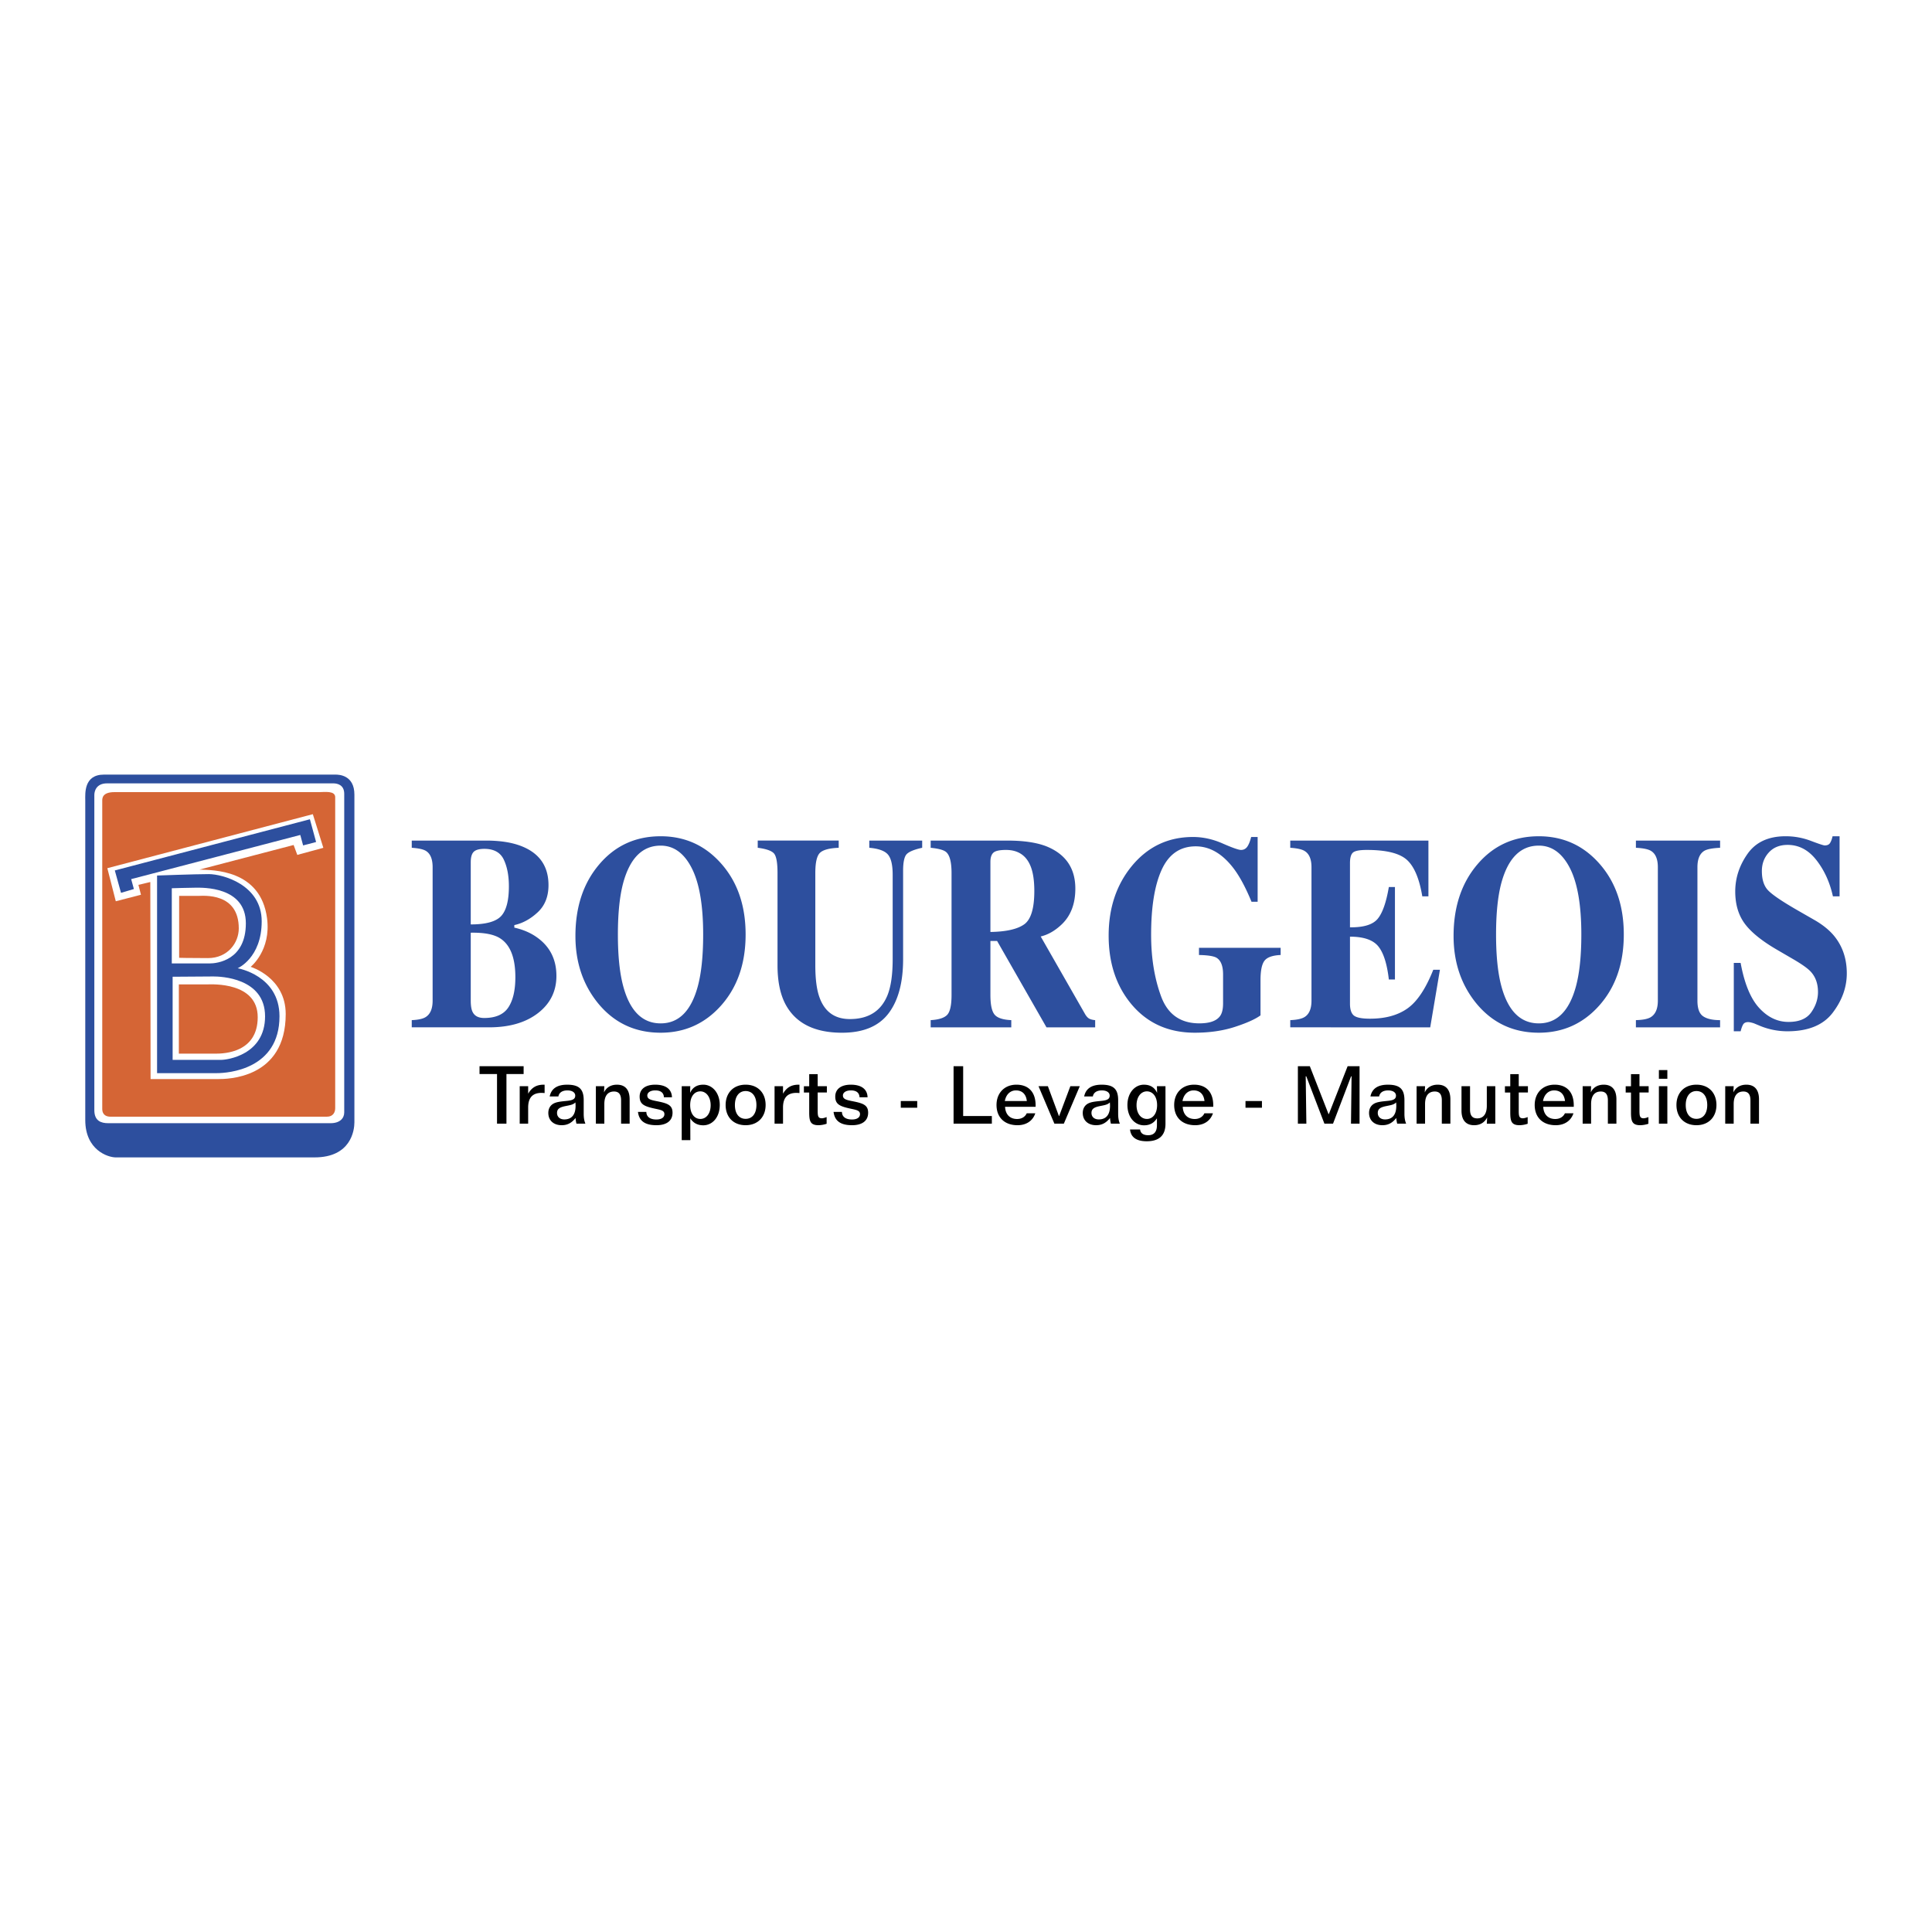 <?xml version="1.0" encoding="UTF-8"?> <svg xmlns="http://www.w3.org/2000/svg" width="2500" height="2500" viewBox="0 0 192.756 192.756"><g fill-rule="evenodd" clip-rule="evenodd"><path fill="#fff" d="M0 0h192.756v192.756H0V0z"></path><path d="M11.413 79.031h20.42c.536 0 1.61-.169 1.61.507v31.028c0 .422-.225.846-.819.846H11.02c-.337 0-.819-.113-.819-.791V79.877c0-.253.028-.846 1.212-.846z" fill="#d56535"></path><path d="M10.682 78.156h22.564c.363 0 1.098.114 1.098 1.045v31.788c0 .592-.451 1.072-1.353 1.072H10.793c-.706 0-1.381-.225-1.381-1.297V79.313c0-.31.14-1.157 1.27-1.157zm-.311-.874h23.101c.365 0 1.887.056 1.887 2.002v32.692c0 .791-.337 3.498-3.976 3.498H11.552c-.788 0-3.045-.734-3.045-3.725V79.848c0-.649-.167-2.566 1.864-2.566z" fill="#2d4f9e"></path><path d="M13.81 88.282L14.996 88l.027 19.66h6.713c.903 0 6.769-.004 6.769-6.488 0-3.666-3.498-4.709-3.498-4.709s2.062-1.632 1.636-4.851c-.648-4.913-5.472-4.796-6.742-4.853l9.393-2.454.367.988 2.598-.706-1.048-3.356-20.503 5.388.844 3.3 2.512-.649-.254-.988z" fill="#fff"></path><path d="M15.671 87.352v19.716h5.953c1.128 0 6.26-.367 6.26-5.67 0-4.09-4.173-4.795-4.173-4.795s2.398-1.015 2.398-4.682c0-3.667-3.921-4.711-5.274-4.711-1.357 0-5.164.142-5.164.142zm3.867 1.213c.645 0 4.991-.142 4.991 3.554 0 3.695-2.878 4.004-3.611 4.004H17.14v-7.502s1.747-.056 2.398-.056zm1.748 8.857c.676 0 5.16.113 5.16 3.977s-3.807 4.344-4.372 4.344h-4.851V97.45c0-.001 3.385-.028 4.063-.028z" fill="#2d4f9e"></path><path fill="#2d4f9e" d="M12.074 89.078l1.283-.381-.27-.987 16.872-4.406.284 1.044 1.294-.339-.618-2.271-19.464 5.106.619 2.234z"></path><path d="M17.844 98.211v6.912h3.668c.873 0 4.2-.113 4.2-3.639 0-3.527-4.571-3.273-4.962-3.273h-2.906zM17.874 95.56v-6.177h1.918c.504 0 4.031-.365 4.031 3.244 0 1.439-1.101 2.962-3.073 2.962-1.977-.001-2.876-.029-2.876-.029z" fill="#d56535"></path><path d="M41.08 101.779c.64-.027 1.098-.127 1.375-.297.471-.287.708-.834.708-1.643V86.522c0-.802-.218-1.341-.654-1.618-.267-.169-.743-.276-1.428-.321v-.718h7.415c1.422 0 2.606.188 3.552.565 1.783.709 2.675 2.003 2.675 3.879 0 1.14-.36 2.045-1.081 2.714s-1.497 1.093-2.329 1.273v.253c.885.197 1.65.529 2.294.996 1.27.916 1.906 2.19 1.906 3.823 0 1.525-.612 2.762-1.836 3.709s-2.853 1.42-4.887 1.42h-7.71v-.718zm8.919-10.384c.516-.558.773-1.547.773-2.968 0-1.052-.169-1.938-.506-2.657-.338-.719-.986-1.079-1.944-1.079-.502 0-.854.097-1.054.29s-.301.542-.301 1.045v6.204c1.506 0 2.515-.278 3.032-.835zm-2.84 9.58c.201.395.584.59 1.15.59 1.141 0 1.945-.354 2.41-1.057.466-.707.699-1.711.699-3.014 0-1.948-.512-3.242-1.534-3.885-.621-.393-1.594-.576-2.917-.553v6.86c.009.482.073.836.192 1.059zM71.924 86.127c1.644 1.84 2.466 4.209 2.466 7.108s-.822 5.268-2.466 7.108c-1.608 1.795-3.612 2.691-6.01 2.691-2.561 0-4.645-.982-6.253-2.947-1.5-1.85-2.25-4.084-2.25-6.705 0-2.89.786-5.264 2.358-7.121 1.59-1.885 3.639-2.827 6.146-2.827 2.407.001 4.411.899 6.009 2.693zM69.613 98.43c.361-1.328.542-3.059.542-5.194 0-2.933-.382-5.145-1.145-6.634-.763-1.489-1.795-2.234-3.096-2.234-1.816 0-3.062 1.243-3.739 3.728-.352 1.319-.528 3.032-.528 5.14 0 2.144.181 3.875.542 5.194.669 2.449 1.91 3.672 3.726 3.672 1.796 0 3.029-1.223 3.698-3.672zM83.678 83.866v.718c-.927.036-1.547.201-1.862.495-.315.294-.472.967-.472 2.018v9.21c0 1.398.145 2.48.432 3.242.522 1.416 1.528 2.123 3.015 2.123 1.847 0 3.095-.785 3.744-2.354.351-.861.527-2.068.527-3.62v-8.422c0-.977-.158-1.651-.475-2.02-.317-.369-.937-.593-1.858-.673v-.718h5.277v.718c-.77.168-1.279.375-1.529.618-.249.243-.374.804-.374 1.68v8.818c0 2.342-.49 4.15-1.469 5.426-.979 1.273-2.519 1.91-4.621 1.91-2.749 0-4.63-.943-5.645-2.838-.53-1.002-.795-2.299-.795-3.887v-9.214c0-1.033-.119-1.684-.358-1.952-.239-.267-.778-.454-1.616-.562v-.718h8.079v.002zM92.854 101.779c.801-.045 1.348-.219 1.642-.523.293-.305.44-.967.44-1.99V87.097c0-1.06-.174-1.751-.521-2.072-.232-.214-.752-.361-1.562-.441v-.718h7.687c1.598 0 2.891.193 3.877.579 1.914.781 2.869 2.184 2.869 4.211 0 1.498-.443 2.678-1.326 3.539-.666.646-1.377 1.059-2.129 1.238l4.459 7.799c.137.213.277.354.428.42.146.068.33.109.547.127v.719h-4.857l-4.926-8.617h-.668v5.384c0 .969.137 1.621.412 1.957s.834.52 1.67.557v.719h-8.042v-.719zm9.326-9.554c.676-.479 1.014-1.588 1.014-3.327 0-1.066-.131-1.908-.393-2.527-.441-1.048-1.252-1.573-2.434-1.573-.639 0-1.059.092-1.256.276-.199.184-.297.486-.297.907v7.002c1.567-.025 2.69-.278 3.366-.758zM112.922 86.404c1.592-1.931 3.625-2.898 6.102-2.898.99 0 1.975.216 2.955.646s1.594.646 1.838.646c.26 0 .467-.106.621-.319.15-.213.283-.538.391-.973h.646v6.462h-.611c-.574-1.396-1.162-2.496-1.766-3.301-1.123-1.485-2.391-2.228-3.801-2.228-1.545 0-2.674.771-3.385 2.314-.711 1.542-1.064 3.713-1.064 6.511 0 2.295.332 4.342.994 6.141s1.938 2.695 3.82 2.695c1.027 0 1.717-.244 2.068-.734.199-.277.297-.695.297-1.258v-2.889c0-.846-.219-1.401-.658-1.666-.285-.164-.867-.255-1.746-.273v-.718h8.148v.718c-.807.036-1.346.227-1.611.572s-.398.992-.398 1.941v3.512c-.531.385-1.391.77-2.578 1.154-1.186.383-2.512.574-3.979.574-2.654 0-4.775-.965-6.367-2.896-1.484-1.807-2.227-4.07-2.227-6.792 0-2.748.77-5.062 2.311-6.941zM128.73 102.498v-.719c.678-.027 1.16-.135 1.447-.322.445-.287.67-.826.67-1.617V86.522c0-.802-.229-1.341-.684-1.618-.268-.169-.748-.276-1.434-.321v-.718h13.785v5.564h-.611c-.297-1.777-.812-2.993-1.545-3.648-.732-.655-2.061-.983-3.984-.983-.729 0-1.191.088-1.389.264-.199.176-.297.525-.297 1.048v6.407c1.355.018 2.275-.263 2.76-.843.484-.579.857-1.639 1.117-3.178h.609v9.226h-.609c-.18-1.566-.533-2.67-1.057-3.311-.525-.64-1.465-.96-2.82-.96v6.678c0 .582.129.979.391 1.191.262.209.797.314 1.605.314 1.529 0 2.777-.34 3.744-1.027.967-.684 1.822-1.969 2.57-3.854h.664l-.969 5.744H128.73v.001zM159.539 86.127c1.645 1.84 2.467 4.209 2.467 7.108s-.822 5.268-2.467 7.108c-1.607 1.795-3.611 2.691-6.012 2.691-2.559 0-4.643-.982-6.252-2.947-1.5-1.85-2.252-4.084-2.252-6.705 0-2.89.787-5.264 2.359-7.121 1.592-1.885 3.641-2.827 6.145-2.827 2.409.001 4.412.899 6.012 2.693zm-2.312 12.303c.361-1.328.543-3.059.543-5.194 0-2.933-.381-5.145-1.145-6.634-.766-1.489-1.797-2.234-3.098-2.234-1.814 0-3.061 1.243-3.738 3.728-.352 1.319-.527 3.032-.527 5.14 0 2.144.18 3.875.541 5.194.668 2.449 1.91 3.672 3.725 3.672 1.798 0 3.031-1.223 3.699-3.672zM163.215 101.779c.676-.018 1.162-.111 1.459-.283.486-.287.73-.84.73-1.656V86.522c0-.811-.23-1.355-.689-1.631-.279-.169-.779-.271-1.5-.308v-.718h8.4v.718c-.758.036-1.277.134-1.559.294-.469.277-.703.825-.703 1.645V99.84c0 .771.188 1.289.562 1.549s.941.391 1.699.391v.719h-8.4v-.72h.001zM172.979 96.072h.684c.377 2.057.992 3.553 1.846 4.486s1.83 1.4 2.93 1.4c1.064 0 1.82-.32 2.27-.961s.672-1.314.672-2.023c0-.824-.236-1.496-.709-2.016-.305-.34-.934-.784-1.887-1.332l-1.521-.886c-1.508-.879-2.576-1.748-3.207-2.609-.623-.86-.932-1.922-.932-3.186 0-1.344.41-2.599 1.232-3.764s2.088-1.748 3.795-1.748c.867 0 1.705.152 2.514.458s1.271.458 1.387.458c.256 0 .436-.083.537-.251.102-.167.184-.389.246-.664h.699v5.995h-.664c-.309-1.399-.857-2.605-1.648-3.616-.791-1.012-1.746-1.518-2.873-1.518-.789 0-1.416.253-1.877.76s-.691 1.122-.691 1.848c0 .869.215 1.519.643 1.949.428.439 1.381 1.084 2.859 1.936l1.779 1.021c.787.457 1.416.963 1.887 1.518.869 1.039 1.305 2.301 1.305 3.788 0 1.389-.471 2.697-1.408 3.928-.939 1.232-2.445 1.848-4.52 1.848a7.173 7.173 0 0 1-2.883-.605l-.465-.193c-.107-.033-.211-.062-.312-.084s-.188-.033-.258-.033c-.24 0-.406.082-.498.24-.094.158-.176.383-.246.676h-.684v-6.82h-.002z" fill="#2d4f9e"></path><path d="M52.242 106.377v.779h-1.713v4.953h-.941v-4.953h-1.745v-.779h4.399zM54.336 109.053c-.113-.006-.217-.016-.306-.016-.893 0-1.335.482-1.335 1.457v1.615h-.844v-3.738h.844v.748c.354-.619.836-.9 1.552-.9h.089v.834zM58.236 111.121c0 .377.048.699.169.988h-.893a3.246 3.246 0 0 1-.088-.57c-.378.49-.812.723-1.383.723-.829 0-1.335-.498-1.335-1.223 0-.32.104-.578.297-.771.346-.338.893-.361 1.633-.441.514-.057.755-.186.755-.516 0-.305-.29-.521-.78-.521-.515 0-.836.225-.9.604h-.869c.161-.781.74-1.174 1.746-1.174 1.213 0 1.648.465 1.648 1.551v1.35zm-1.873-.756c-.523.113-.788.271-.788.674 0 .379.273.645.724.645.731 0 1.126-.459 1.126-1.359 0-.104-.008-.217-.017-.338-.233.249-.595.281-1.045.378zM62.82 112.109h-.853v-2.324c0-.596-.225-.885-.707-.885-.62 0-.966.428-.966 1.254v1.955h-.844v-3.738h.844l-.032.619c.233-.498.691-.771 1.294-.771.82 0 1.263.506 1.263 1.463v2.427h.001zM66.238 109.473c-.017-.443-.313-.684-.86-.684-.507 0-.796.225-.796.506 0 .387.386.459 1.038.588.989.201 1.479.377 1.479 1.133 0 .789-.571 1.246-1.608 1.246-1.134 0-1.729-.418-1.841-1.326h.836c.008.482.362.756 1.005.756.507 0 .796-.209.796-.531 0-.385-.378-.426-1.038-.57-.965-.217-1.432-.418-1.432-1.182 0-.732.555-1.189 1.552-1.189 1.062 0 1.648.449 1.673 1.254h-.804v-.001zM68.875 113.75h-.86v-5.379h.853l-.016.666c.249-.545.683-.818 1.318-.818.909 0 1.641.828 1.641 2.025 0 1.205-.715 2.027-1.648 2.027-.571 0-1.005-.234-1.294-.701l.006 2.18zm-.016-3.49c0 .861.435 1.377 1.013 1.377.595 0 1.03-.539 1.03-1.369 0-.844-.459-1.383-1.03-1.383-.586 0-1.013.508-1.013 1.375zM76.386 110.244c0 1.205-.788 2.018-1.995 2.018-1.206 0-1.994-.795-1.994-2.018 0-1.215.788-2.025 1.994-2.025 1.207 0 1.995.802 1.995 2.025zm-3.064.008c0 .869.418 1.375 1.069 1.375s1.078-.506 1.078-1.375c0-.885-.426-1.398-1.078-1.398-.643 0-1.069.523-1.069 1.398zM79.763 109.053c-.113-.006-.217-.016-.306-.016-.892 0-1.335.482-1.335 1.457v1.615h-.844v-3.738h.844v.748c.354-.619.836-.9 1.552-.9h.089v.834zM81.58 107.164v1.207h.917v.627h-.917v1.77c0 .555.025.803.418.803.112 0 .266-.039.475-.121v.668a2.749 2.749 0 0 1-.805.145c-.812 0-.933-.393-.933-1.277V109h-.53v-.627h.53v-1.207h.845v-.002zM85.754 109.473c-.016-.443-.313-.684-.86-.684-.507 0-.796.225-.796.506 0 .387.386.459 1.038.588.988.201 1.479.377 1.479 1.133 0 .789-.571 1.246-1.608 1.246-1.134 0-1.729-.418-1.842-1.326h.836c.008.482.362.756 1.005.756.506 0 .796-.209.796-.531 0-.385-.378-.426-1.038-.57-.965-.217-1.431-.418-1.431-1.182 0-.732.554-1.189 1.551-1.189 1.062 0 1.648.449 1.673 1.254h-.803v-.001zM91.511 109.85v.668h-1.64v-.668h1.64zM96.095 106.377v4.969h2.862v.763h-3.819v-5.732h.957zM100.275 110.428c.041.773.492 1.215 1.199 1.215.451 0 .797-.209.965-.57h.852c-.248.748-.891 1.189-1.77 1.189-1.309 0-2.098-.787-2.098-2.018 0-1.197.797-2.025 1.986-2.025 1.197 0 1.914.73 1.914 2.057v.152h-3.048zm1.086-1.639c-.555 0-.988.395-1.109 1.061h2.195c-.072-.684-.467-1.061-1.086-1.061zM104.547 108.371l1.101 2.975h.024l1.117-2.975h.941l-1.591 3.738h-.942l-1.584-3.738h.934zM111.559 111.121c0 .377.047.699.17.988h-.895a3.342 3.342 0 0 1-.088-.57c-.379.49-.812.723-1.383.723-.828 0-1.336-.498-1.336-1.223 0-.32.107-.578.299-.771.346-.338.893-.361 1.633-.441.514-.057.754-.186.754-.516 0-.305-.289-.521-.779-.521-.514 0-.836.225-.9.604h-.867c.16-.781.738-1.174 1.744-1.174 1.215 0 1.648.465 1.648 1.551v1.35zm-1.873-.756c-.523.113-.789.271-.789.674 0 .379.273.645.725.645.732 0 1.125-.459 1.125-1.359 0-.104-.008-.217-.016-.338-.233.249-.596.281-1.045.378zM114.559 113.26c.57 0 .869-.338.869-.998v-.691c-.299.475-.717.701-1.287.701-.941 0-1.658-.822-1.658-2.027 0-1.197.732-2.025 1.643-2.025.635 0 1.068.273 1.318.818l-.016-.666h.852v3.746c0 1.158-.627 1.746-1.875 1.746-1.021 0-1.584-.402-1.662-1.176h1.004c.048.38.319.572.812.572zm-1.166-2.992c0 .83.441 1.369 1.037 1.369.578 0 1.014-.523 1.014-1.377 0-.859-.436-1.375-1.021-1.375-.571 0-1.03.531-1.03 1.383zM118 110.428c.039.773.49 1.215 1.199 1.215.449 0 .795-.209.965-.57h.852c-.25.748-.893 1.189-1.77 1.189-1.311 0-2.098-.787-2.098-2.018 0-1.197.795-2.025 1.984-2.025 1.199 0 1.914.73 1.914 2.057v.152H118zm1.086-1.639c-.555 0-.99.395-1.109 1.061h2.195c-.074-.684-.467-1.061-1.086-1.061zM125.904 109.85v.668h-1.64v-.668h1.64zM130.682 106.377l1.863 4.768.033.009 1.875-4.777h1.19v5.732h-.854l.057-4.726h-.047l-1.803 4.726h-.859l-1.809-4.726h-.057l.065 4.726h-.846v-5.732h1.192zM140.121 111.121c0 .377.049.699.17.988h-.893a3.342 3.342 0 0 1-.09-.57c-.377.49-.812.723-1.383.723-.828 0-1.334-.498-1.334-1.223 0-.32.104-.578.297-.771.346-.338.893-.361 1.633-.441.516-.057.756-.186.756-.516 0-.305-.289-.521-.781-.521-.514 0-.836.225-.898.604h-.869c.16-.781.738-1.174 1.744-1.174 1.215 0 1.648.465 1.648 1.551v1.35zm-1.873-.756c-.523.113-.787.271-.787.674 0 .379.271.645.723.645.732 0 1.125-.459 1.125-1.359 0-.104-.008-.217-.014-.338-.234.249-.596.281-1.047.378zM144.705 112.109h-.854v-2.324c0-.596-.225-.885-.705-.885-.619 0-.967.428-.967 1.254v1.955h-.844v-3.738h.844l-.031.619c.232-.498.691-.771 1.295-.771.82 0 1.262.506 1.262 1.463v2.427zM145.814 108.371v2.428c0 .965.443 1.463 1.264 1.463.602 0 1.053-.281 1.295-.779l-.033.627h.846v-3.738h-.846v1.953c0 .83-.354 1.256-.949 1.256-.506 0-.725-.289-.725-.887v-2.322h-.852v-.001zM151.525 107.164v1.207h.916v.627h-.916v1.77c0 .555.023.803.416.803.113 0 .268-.039.475-.121v.668a2.738 2.738 0 0 1-.805.145c-.811 0-.932-.393-.932-1.277V109h-.531v-.627h.531v-1.207h.846v-.002zM153.969 110.428c.039.773.492 1.215 1.199 1.215.449 0 .795-.209.965-.57h.852c-.25.748-.893 1.189-1.77 1.189-1.311 0-2.098-.787-2.098-2.018 0-1.197.795-2.025 1.986-2.025 1.197 0 1.912.73 1.912 2.057v.152h-3.046zm1.086-1.639c-.555 0-.99.395-1.109 1.061h2.195c-.075-.684-.467-1.061-1.086-1.061zM161.27 112.109h-.852v-2.324c0-.596-.225-.885-.709-.885-.617 0-.965.428-.965 1.254v1.955h-.842v-3.738h.842l-.029.619c.232-.498.689-.771 1.293-.771.82 0 1.262.506 1.262 1.463v2.427zM163.57 107.164v1.207h.916v.627h-.916v1.77c0 .555.025.803.418.803.113 0 .266-.039.475-.121v.668a2.76 2.76 0 0 1-.805.145c-.811 0-.934-.393-.934-1.277V109h-.529v-.627h.529v-1.207h.846v-.002zM166.352 106.762v.869h-.844v-.869h.844zm0 1.609v3.738h-.844v-3.738h.844zM171.25 110.244c0 1.205-.787 2.018-1.994 2.018s-1.996-.795-1.996-2.018c0-1.215.789-2.025 1.996-2.025s1.994.802 1.994 2.025zm-3.064.008c0 .869.418 1.375 1.07 1.375.65 0 1.076-.506 1.076-1.375 0-.885-.426-1.398-1.076-1.398-.645 0-1.07.523-1.07 1.398zM175.496 112.109h-.854v-2.324c0-.596-.225-.885-.707-.885-.619 0-.965.428-.965 1.254v1.955h-.844v-3.738h.844l-.031.619c.232-.498.691-.771 1.295-.771.82 0 1.262.506 1.262 1.463v2.427z"></path></g></svg> 